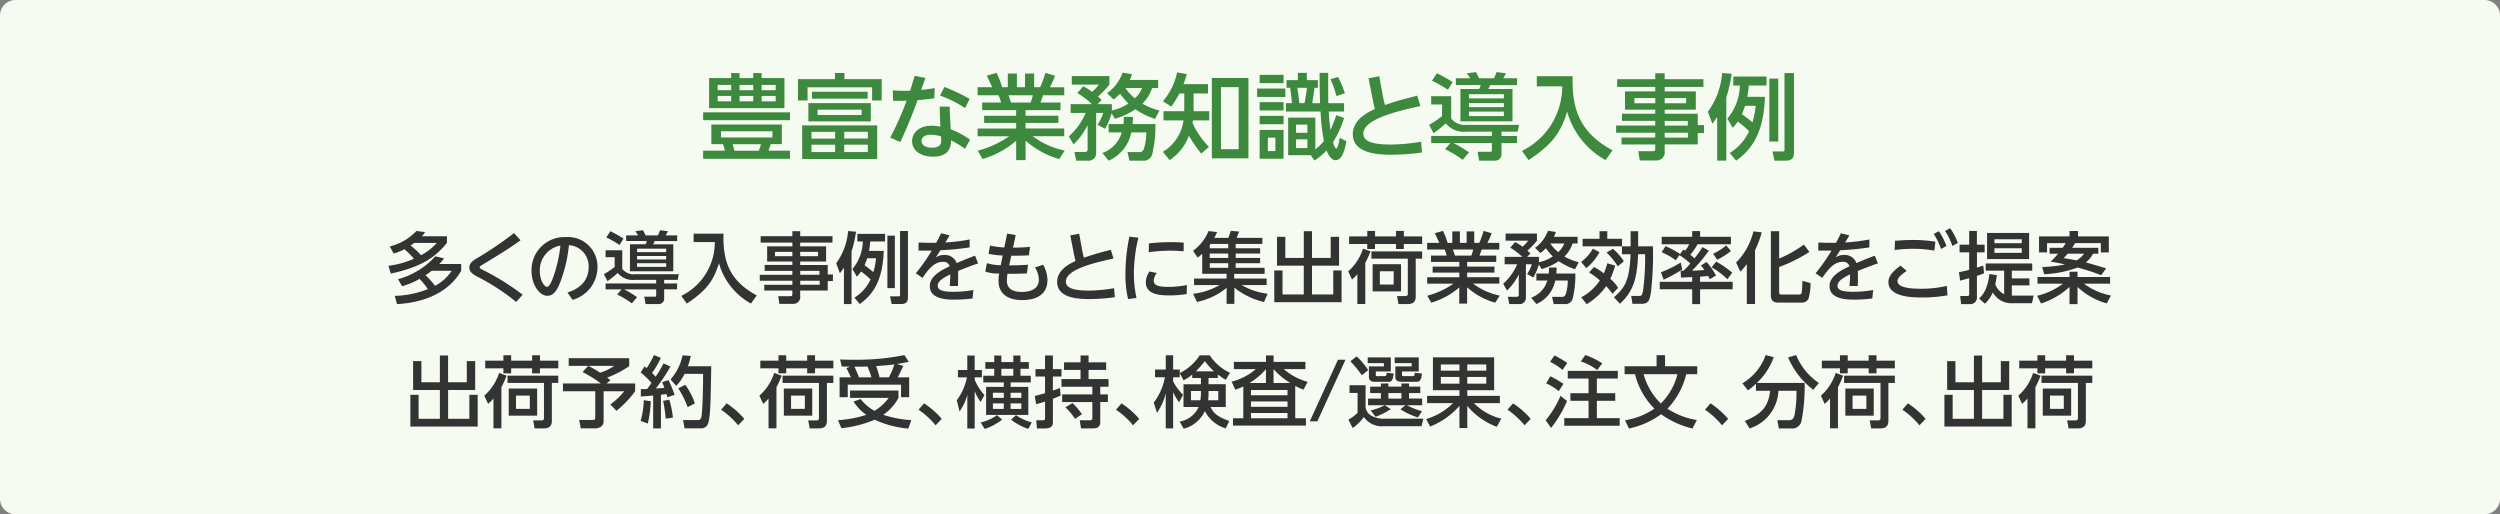 <svg xmlns="http://www.w3.org/2000/svg" xmlns:xlink="http://www.w3.org/1999/xlink" width="350" height="72" viewBox="0 0 350 72"><rect x="0" y="0" width="350" height="72" fill="#808080" stroke="none"/><defs><style>.a{fill:#f6fbf1;}.b{clip-path:url(#a);}.c{fill:#3d893e;}.d{fill:#333;}</style><clipPath id="a"><rect class="a" width="350" height="72"/></clipPath></defs><g transform="translate(0 0)"><g class="b" transform="translate(0 0)"><path class="a" d="M2.174,0H347.826A2.174,2.174,0,0,1,350,2.176V69.824A2.174,2.174,0,0,1,347.826,72H2.174A2.174,2.174,0,0,1,0,69.824V2.176A2.174,2.174,0,0,1,2.174,0" transform="translate(0 0)"/><path class="c" d="M102.728,16H90.566V14.9h12.162Zm-1.148,3.354h-1.551c-.13.379-.142.443-.313.913h3.012v1.136H90.565V20.271h3.064c-.052-.144-.235-.783-.274-.913H91.713V16.605h9.867ZM94.489,10.1V9.4h1.174V10.1h1.915V9.4h1.174V10.1h3.193V14.31H91.4V10.1Zm0,.965H92.6V11.8h1.889Zm0,1.539H92.6v.756h1.889Zm5.775,4.944h-7.2v.875h7.2Zm-1.9,2.727c.2-.561.209-.612.3-.913H94.7c.026.129.208.769.248.913Zm-.783-9.21H95.662V11.8h1.916Zm0,1.539H95.662v.756h1.916Zm3.142-1.539h-1.97V11.8h1.97Zm0,1.539h-1.97v.756h1.97Z" transform="translate(7.875 0.825)"/><path class="c" d="M109.286,9.392v.86H114.5v2.988h-1.342V11.4h-9.035v1.839h-1.342V10.252h5.176v-.86Zm4.588,12.041H103.368v-4.7h10.507Zm-.9-5.257h-8.735V13.618h8.735Zm-4.993,1.461h-3.311v.94h3.311Zm0,1.8h-3.311v1.03h3.311Zm-3.246-7.423h7.8v.978h-7.8Zm6.961,2.518h-6.166v.745H111.7Zm.861,3.1h-3.3v.94h3.3Zm0,1.8h-3.3v1.03h3.3Z" transform="translate(8.937 0.824)"/><path class="c" d="M119.588,10.051c-.091.273-.508,1.434-.585,1.683.989-.1,1.458-.183,1.89-.261l-.067,1.435c-.611.091-1.667.209-2.332.247-.445,1.227-1.33,3.589-2.426,5.872l-1.408-.625a42.487,42.487,0,0,0,2.295-5.155c-.587.014-1.3.027-1.889.014l-.053-1.462a21.651,21.651,0,0,0,2.438.039c.351-1.122.442-1.435.625-2.074Zm5.54,9.928a12.782,12.782,0,0,0-1.954-1.188c0,.6-.04,2.283-2.516,2.283-1.813,0-2.934-.9-2.934-2.166,0-1.148.966-2.166,2.7-2.166a6.256,6.256,0,0,1,1.264.144c-.051-.939-.091-1.853-.1-2.83l1.4.025c.014.862.026,1.1.143,3.171a11.612,11.612,0,0,1,2.711,1.448Zm-4.823-1.971c-.783,0-1.264.354-1.264.875,0,.614.651.939,1.461.939,1.289,0,1.289-.731,1.289-1,0-.1,0-.182-.025-.6a5.891,5.891,0,0,0-1.461-.21m1.943-6.692a25.75,25.75,0,0,1,3.533,1.67l-.64,1.292a15.155,15.155,0,0,0-3.52-1.761Z" transform="translate(9.971 0.857)"/><path class="c" d="M137.35,21.448a12.052,12.052,0,0,1-4.718-2.584V21.6h-1.316V18.878a12.416,12.416,0,0,1-4.707,2.557l-.678-1.162a13.779,13.779,0,0,0,4.407-2.021h-4.42V17.169h5.4v-.783H126.83v-1h4.485V14.6h-4.759V13.529H129.2a6.384,6.384,0,0,0-.351-1.018h-2.934V11.389h2.047c-.091-.2-.509-1.083-.757-1.618l1.355-.392a10.517,10.517,0,0,1,.783,2.009h.8V9.471h1.277v1.918h1.134V9.471h1.278v1.918h.847A14.109,14.109,0,0,0,135.4,9.38l1.355.392a10.972,10.972,0,0,1-.717,1.618h2.008v1.122h-2.96c-.064.171-.313.875-.365,1.018h2.8V14.6h-4.889v.783h4.588v1h-4.588v.783h5.41v1.083h-4.418a11.36,11.36,0,0,0,4.484,2.008Zm-4.015-7.919a5.3,5.3,0,0,0,.313-1.018h-3.415c.065.144.3.86.364,1.018Z" transform="translate(10.949 0.823)"/><path class="c" d="M143.662,15.031a9.21,9.21,0,0,1-.938,2.179l-1.043-.573a5.822,5.822,0,0,0,.8-1.645h-.991v5.637a1.051,1.051,0,0,1-1.2,1.042H138.7l-.249-1.213h1.4c.261,0,.443-.064.443-.351V16.7a9.59,9.59,0,0,1-1.97,2.7l-.651-1.135a9.155,9.155,0,0,0,2.347-3.275h-2.1V13.753h2.973a11.572,11.572,0,0,0-2.034-1.553l.821-.939a6.831,6.831,0,0,1,1.238.783,5.76,5.76,0,0,0,.952-1.018h-3.793v-1.2h5.266v1.2a12.745,12.745,0,0,1-1.6,1.671,5.722,5.722,0,0,1,.5.482l-.548.574h1.995v.888A6.332,6.332,0,0,0,146,13.675a11.646,11.646,0,0,1-1.161-1.384,5.876,5.876,0,0,1-.912.81l-.912-.875a5.973,5.973,0,0,0,2.177-2.871l1.316.209a4.635,4.635,0,0,1-.314.809h3.977V11.5h-.848a5.3,5.3,0,0,1-1.368,2.192,9.429,9.429,0,0,0,2.4.965l-.613,1.174a10.868,10.868,0,0,1-2.764-1.356,9.683,9.683,0,0,1-2.854,1.331Zm1.655,1.514c.039-.431.039-.667.053-1.005h1.276c0,.3-.012.5-.051,1.005h3.193a16.626,16.626,0,0,1-.429,4.148,1.257,1.257,0,0,1-1.435.978h-1.774l-.273-1.2h1.578a.634.634,0,0,0,.7-.418,7.134,7.134,0,0,0,.351-2.334h-2.1a5.432,5.432,0,0,1-3.167,3.952l-.887-1.069a4.336,4.336,0,0,0,2.724-2.883h-1.837V16.545Zm.261-5.05a6.837,6.837,0,0,0,1.33,1.448,3.645,3.645,0,0,0,1.016-1.448Z" transform="translate(11.971 0.821)"/><path class="c" d="M155.157,20.683a17.069,17.069,0,0,1-1.733-2.505,7,7,0,0,1-2.7,3.419l-.951-1.161a6.029,6.029,0,0,0,2.893-4.4h-2.8V14.747h2.908V12.269h-.678a15.528,15.528,0,0,1-1.134,1.838l-1.174-.756a9.07,9.07,0,0,0,1.982-4.031l1.368.235c-.235.756-.312.991-.47,1.409H156.1v1.305h-2.021v2.478h2.19v1.292h-2.282c-.026.222-.039.26-.051.377a11.668,11.668,0,0,0,2.293,3.328Zm6.6.665h-5.123V10.1h5.123Zm-1.368-9.967h-2.477V20.07h2.477Z" transform="translate(13.024 0.818)"/><path class="c" d="M165.868,12.746h-3.951V11.572h3.951Zm-.248-1.931h-3.35V9.654h3.35Zm0,3.824h-3.35V13.478h3.35Zm0,1.93h-3.35V15.394h3.35Zm0,4.828h-3.35V17.364h3.35Zm-1.148-2.948h-1.055v1.879h1.055Zm7.392-9.068c0,3.248,0,3.614.025,4.24h2.2v1.174h-2.15c.091,1.409.168,2.009.247,2.584A21.266,21.266,0,0,0,173,15.3l1.095.391a15.228,15.228,0,0,1-1.55,3.406c.077.235.26.875.455.875.222,0,.4-1.069.483-1.5l.938.471c-.155.8-.482,2.661-1.512,2.661-.729,0-1.161-1.082-1.277-1.356a8.962,8.962,0,0,1-1.682,1.4l-.523-.744h-3.167V15.642h3.807V20.09a7.819,7.819,0,0,0,1.2-1.174,27.576,27.576,0,0,1-.47-4.123h-4.837V13.62h.835c-.078-.953-.17-1.539-.261-2.153h-.5V10.4h1.59V9.38h1.252V10.4h1.551v1.07h-.482c-.066.56-.091.718-.313,2.153h1.095c-.052-2.322-.065-2.57-.065-4.24Zm-2.908,7.24h-1.59v1.149h1.59Zm0,2.061h-1.59v1.226h1.59Zm-.4-5.062c.091-.431.287-1.7.339-2.153H167.55c.052.313.247,1.813.287,2.153Zm4.472-.992a13.57,13.57,0,0,0-.847-2.361l1.068-.313a14.128,14.128,0,0,1,.951,2.283Z" transform="translate(14.08 0.823)"/><path class="c" d="M183.705,13.986c-3,.666-7.991,1.775-7.991,3.863,0,.913.86,1.526,3.833,1.526a26.7,26.7,0,0,0,4.263-.4l.117,1.514a31.817,31.817,0,0,1-4.3.312c-1.982,0-5.384-.209-5.384-2.884,0-2.074,2.163-3.092,3.089-3.508-.117-.457-.221-.927-.312-1.4l-.575-2.909,1.5-.288.522,2.858c.039.209.1.535.274,1.174,1.564-.56,2.8-.873,4.523-1.317Z" transform="translate(15.151 0.861)"/><path class="c" d="M192.856,17.621H189.3a3.3,3.3,0,0,1-2.908-1.162,15.37,15.37,0,0,1-1.708,1.37l-.613-1.161a13.982,13.982,0,0,0,1.812-1.226V13.811h-1.525V12.65h2.8V15.78a2.448,2.448,0,0,0,2.163.888h7.34l-.183.953H194.2v.6h2.176v.991H194.2v1.578a.892.892,0,0,1-.978.887H191.07l-.209-1.238h1.8c.17,0,.2-.119.2-.274v-.953h-5.385a14.78,14.78,0,0,1,2.177,1.318l-.886,1.03a15.121,15.121,0,0,0-2.464-1.487l.743-.862h-2.686v-.991h8.5Zm-7.691-8.18a21.11,21.11,0,0,1,2.2,1.239l-.664,1.069a18.184,18.184,0,0,0-2.229-1.265Zm2.647.7h2.007a6.4,6.4,0,0,0-.468-.7l1.277-.157a7.961,7.961,0,0,1,.443.862h2.073a7.181,7.181,0,0,0,.365-.862l1.316.157a7.926,7.926,0,0,1-.365.7h1.916V11.1H192.6a2.9,2.9,0,0,1-.248.548h3.39v4.527h-7.287V11.646h2.62a2.73,2.73,0,0,0,.209-.548h-3.467Zm1.837,2.817h4.889v-.586h-4.889Zm0,1.226h4.889v-.573h-4.889Zm0,1.253h4.889v-.627h-4.889Z" transform="translate(16.006 0.815)"/><path class="c" d="M198.106,9.811h5.018c-.116,4.488.9,7.842,5.58,10.372l-.965,1.371a11.194,11.194,0,0,1-5.384-6.785c-.874,2.83-1.968,4.514-5.4,6.785l-.925-1.292a10.032,10.032,0,0,0,5.632-9.041h-3.559Z" transform="translate(17.046 0.861)"/><path class="c" d="M220.38,11.346h-5.423v.625h4.354v2.557h-4.354V15.1h4.628v1.591h.873V17.8h-.873v1.591h-4.628v.953a1.139,1.139,0,0,1-1.135,1.292h-2.36l-.2-1.292h1.97c.351,0,.4-.1.4-.4v-.548h-4.718v-.964h4.718v-.679h-5.475V16.747h5.475v-.653h-4.653V15.1h4.653v-.574H209.4V11.971h4.236v-.625h-5.332V10.263h5.332V9.428h1.317v.835h5.423ZM213.64,12.9h-2.921v.731h2.921Zm4.316,0h-3v.731h3Zm.235,3.2h-3.234v.653h3.234Zm.038,1.658h-3.272v.679h3.272Z" transform="translate(18.101 0.827)"/><path class="c" d="M221.277,15.548a11.354,11.354,0,0,1-.678.953l-.625-1.682A10.489,10.489,0,0,0,221.969,9.4l1.342.1a20.8,20.8,0,0,1-.755,3.326v8.832h-1.278Zm6.687-2.816c-.168,5.034-1.824,7.357-4.028,8.935l-.9-1.069a7.151,7.151,0,0,0,2.711-3.053,12.84,12.84,0,0,0-1.59-1.343,7.358,7.358,0,0,1-.7.875l-.755-1.292a7.4,7.4,0,0,0,1.746-4.631h-.912V9.886h4.654v1.266H225.7a11.71,11.71,0,0,1-.209,1.579Zm-2.789,1.252a9.718,9.718,0,0,1-.443,1.174,18.531,18.531,0,0,1,1.487,1.149,11.294,11.294,0,0,0,.442-2.322Zm3.4-3.8h1.251v8.807h-1.251ZM230.7,9.4h1.33V20.481c0,.678-.183,1.186-1.134,1.186h-1.6l-.274-1.291h1.355c.326,0,.326-.052.326-.326Z" transform="translate(19.128 0.825)"/><path class="d" d="M50.214,31.888a7.544,7.544,0,0,0,3.737-2.163l1.216.162a4.222,4.222,0,0,1-.446.577h3.5V31.4c-1.488,1.8-3.2,3.283-7.855,4.294l-.336-1.087a12.534,12.534,0,0,0,3.574-1,11.705,11.705,0,0,0-1.337-1.325,8.025,8.025,0,0,1-1.5.608Zm.705,6.926a13.558,13.558,0,0,0,4.628-.946,9.485,9.485,0,0,0-1.162-1.435,9.9,9.9,0,0,1-2.445,1.023l-.565-.979a10.84,10.84,0,0,0,5.215-3.2l1.227.282a7.328,7.328,0,0,1-.663.794h3.064V35.3c-2.022,3.522-6.073,4.522-8.985,4.663ZM53.636,31.4a5.975,5.975,0,0,1-.511.358,12.449,12.449,0,0,1,1.478,1.36A7.544,7.544,0,0,0,56.8,31.4Zm2.455,3.9a8.738,8.738,0,0,1-.87.619A11.721,11.721,0,0,1,56.558,37.4a6.034,6.034,0,0,0,2.324-2.1Z" transform="translate(4.35 2.609)"/><path class="d" d="M67.619,31.006c-1.488,1.1-3.476,2.293-5.258,3.381-.413.25-.457.271-.457.412s.043.153.424.349a34.7,34.7,0,0,1,5.584,3.479l-.9,1.012a30.741,30.741,0,0,0-5.464-3.556c-.587-.315-1.1-.642-1.1-1.261,0-.653.577-1,1-1.261A51.064,51.064,0,0,0,66.706,30Z" transform="translate(5.256 2.634)"/><path class="d" d="M73.489,38.276c1.945-.608,2.965-1.847,2.965-3.543a2.939,2.939,0,0,0-2.76-3.088,19.724,19.724,0,0,1-1.39,5.632c-.533,1.141-1.065,1.457-1.62,1.457-1.086,0-2.226-1.5-2.226-3.522a4.62,4.62,0,0,1,4.823-4.7,4.135,4.135,0,0,1,4.412,4.251A4.768,4.768,0,0,1,74.206,39.3Zm-3.868-3.022c0,1.3.6,2.218,1.021,2.218.326,0,.6-.7.805-1.206A19.659,19.659,0,0,0,72.511,31.7a3.5,3.5,0,0,0-2.89,3.555" transform="translate(5.953 2.679)"/><path class="d" d="M85.1,36.582H82.136a2.748,2.748,0,0,1-2.423-.968,12.686,12.686,0,0,1-1.423,1.142l-.511-.968a11.554,11.554,0,0,0,1.511-1.021V33.408H78.018v-.968h2.336v2.61a2.044,2.044,0,0,0,1.8.739h6.115l-.152.794h-1.9v.5h1.814v.827H86.22v1.315a.743.743,0,0,1-.814.739H83.613l-.174-1.032h1.5c.141,0,.163-.1.163-.228v-.793H80.615a12.455,12.455,0,0,1,1.815,1.1l-.739.859a12.63,12.63,0,0,0-2.054-1.24l.62-.717H78.018v-.827H85.1Zm-6.41-6.817A17.469,17.469,0,0,1,80.528,30.8l-.553.891a15.063,15.063,0,0,0-1.859-1.055Zm2.2.587H82.57a5.624,5.624,0,0,0-.391-.587l1.065-.131a7.007,7.007,0,0,1,.368.718H85.34a5.72,5.72,0,0,0,.305-.718l1.1.131c-.043.1-.1.219-.3.587h1.6v.794H84.883a2.315,2.315,0,0,1-.205.457H87.5v3.772H81.43V31.6h2.183a2.25,2.25,0,0,0,.175-.457H80.9ZM82.43,32.7H86.5v-.49H82.43Zm0,1.021H86.5v-.479H82.43Zm0,1.043H86.5v-.521H82.43Z" transform="translate(6.763 2.601)"/><path class="d" d="M89.477,30.075H93.66c-.1,3.74.749,6.534,4.649,8.643l-.8,1.142a9.325,9.325,0,0,1-4.487-5.653c-.728,2.359-1.64,3.762-4.5,5.653l-.771-1.077a8.363,8.363,0,0,0,4.693-7.534H89.477Z" transform="translate(7.63 2.64)"/><path class="d" d="M108.039,31.353h-4.521v.522h3.628v2.131h-3.628v.478h3.857v1.327h.728v.924h-.728V38.06h-3.857v.794a.948.948,0,0,1-.945,1.077h-1.966l-.163-1.077h1.64c.293,0,.338-.086.338-.337V38.06H98.489v-.8h3.934v-.566H97.859v-.837h4.564V35.31H98.544v-.827h3.879v-.478H98.891V31.875h3.533v-.522H97.98v-.9h4.443v-.7h1.1v.7h4.521Zm-5.616,1.294H99.989v.609h2.434Zm3.595,0h-2.5v.609h2.5Zm.2,2.663h-2.695v.544h2.695Zm.033,1.38h-2.727v.566h2.727Z" transform="translate(8.509 2.612)"/><path class="d" d="M108.786,34.855c-.185.295-.325.478-.564.794l-.523-1.4a8.724,8.724,0,0,0,1.663-4.511l1.118.087a17.2,17.2,0,0,1-.629,2.772v7.361h-1.065Zm5.573-2.347c-.141,4.2-1.521,6.132-3.357,7.447l-.75-.892a5.959,5.959,0,0,0,2.26-2.544,10.833,10.833,0,0,0-1.325-1.119,6.312,6.312,0,0,1-.587.729l-.63-1.077a6.167,6.167,0,0,0,1.457-3.859h-.761V30.136h3.878v1.055h-2.075a9.6,9.6,0,0,1-.174,1.316Zm-2.324,1.043a8.362,8.362,0,0,1-.37.978c.3.208.651.468,1.238.957a9.362,9.362,0,0,0,.37-1.935Zm2.835-3.163h1.043v7.338H114.87Zm1.771-.653h1.109v9.23c0,.566-.152.99-.946.99h-1.336l-.228-1.077h1.129c.272,0,.272-.044.272-.272Z" transform="translate(9.365 2.61)"/><path class="d" d="M122.685,30.319c-.162.283-.425.717-.6.989a24.165,24.165,0,0,0,3.412-.423L125.487,32a38.055,38.055,0,0,1-4.084.4c-.218.337-.435.685-.652,1.021a1.863,1.863,0,0,1,1.195-.359,1.718,1.718,0,0,1,1.727,1.131c1.066-.457,1.9-.782,2.575-1.033l.434,1.077c-.987.337-1.858.674-2.813,1.065.032.729,0,1.8-.011,2.1h-1.151c.045-.555.064-.968.075-1.621-.966.457-1.76.945-1.76,1.587,0,.609.663.848,2.207.848a16.16,16.16,0,0,0,2.79-.25l-.117,1.185a20.538,20.538,0,0,1-2.478.163c-.967,0-3.51,0-3.51-1.9,0-1.38,1.575-2.207,2.782-2.772a.873.873,0,0,0-.923-.62c-1.26,0-2.064,1.055-2.879,2.251l-.935-.653a25.244,25.244,0,0,0,2.227-3.174c-.705.011-1.021.011-1.857-.011l.022-1.12c.434.022,1.052.044,1.716.044h.75c.358-.673.445-.847.684-1.337Z" transform="translate(10.257 2.636)"/><path class="d" d="M129.962,30.065l1.2.206-.37,1.762c1.064-.023,1.368-.023,2.389-.109L133,33.109c-1.174.054-1.609.054-2.455.054l-.293,1.348c.446,0,1.412,0,2.639-.087l-.162,1.218c-.826.032-1.913.065-2.716.044a7.507,7.507,0,0,0-.087.968c0,1.4,1.272,1.576,2.108,1.576s2.368-.208,2.368-1.73a3.343,3.343,0,0,0-.543-1.7L135,34.424a4.312,4.312,0,0,1,.608,2.131c0,1.827-1.26,2.816-3.542,2.816-2.193,0-3.312-1.033-3.312-2.686a7.251,7.251,0,0,1,.087-1.032,5.33,5.33,0,0,1-1.935-.272l.218-1.185a6.782,6.782,0,0,0,1.945.293l.272-1.359a10.113,10.113,0,0,1-1.978-.239l.207-1.152a10.184,10.184,0,0,0,2,.26Z" transform="translate(11.036 2.639)"/><path class="d" d="M144.046,33.554c-2.5.555-6.66,1.478-6.66,3.218,0,.761.717,1.273,3.195,1.273a22.107,22.107,0,0,0,3.552-.338l.1,1.262a26.377,26.377,0,0,1-3.585.261c-1.651,0-4.487-.174-4.487-2.4,0-1.729,1.8-2.576,2.574-2.925-.1-.38-.185-.771-.26-1.163l-.478-2.425,1.249-.238.435,2.38c.033.174.087.446.228.979a39.173,39.173,0,0,1,3.77-1.1Z" transform="translate(11.84 2.64)"/><path class="d" d="M146.772,30.607a21.1,21.1,0,0,0-.629,5.011,14.961,14.961,0,0,0,.368,3.424l-1.184.152a14.561,14.561,0,0,1-.37-3.566,25.543,25.543,0,0,1,.554-5.175ZM153.53,38.5a16.341,16.341,0,0,1-2.422.185c-1.543,0-3.3-.195-3.3-1.848a2.709,2.709,0,0,1,.51-1.5l1.034.207a1.919,1.919,0,0,0-.436,1.077c0,.652.652.869,2.075.869a12.6,12.6,0,0,0,2.564-.261Zm-5.29-7.1a28.78,28.78,0,0,1,3.063-.174c.924,0,1.466.044,1.814.076L153.1,32.51c-.261-.023-.9-.088-1.87-.088a20.6,20.6,0,0,0-3.01.219Z" transform="translate(12.605 2.674)"/><path class="d" d="M163.6,39.674a10.311,10.311,0,0,1-4.151-2.011v2.272h-1.086V37.694a9.581,9.581,0,0,1-4.15,1.969l-.542-1.142a9.476,9.476,0,0,0,3.7-1.217h-3.563V36.39h4.551v-.662h-3.411V32.911a5.751,5.751,0,0,1-.63.544l-.663-.945a6.425,6.425,0,0,0,2.173-2.773l1.205.152c-.14.315-.238.51-.39.8h1.966c.207-.577.228-.63.337-.979l1.173.1c-.1.261-.228.587-.348.881h3.6v.848h-3.738v.609h3.423v.739h-3.423V33.5h3.423v.74h-3.423v.641h4.053v.848h-4.259v.662h4.54V37.3h-3.5a9.544,9.544,0,0,0,3.639,1.217Zm-7.474-8.132c-.023.022-.1.129-.121.152v.457h2.586v-.609Zm2.465,1.348h-2.586V33.5h2.586Zm0,1.349h-2.586v.642h2.586Z" transform="translate(13.362 2.608)"/><path class="d" d="M165.672,30.538V33.5h2.586V29.754h1.151V33.5h2.618V30.538H173.2v4.044h-3.791v4.034h2.977V35.256h1.162V39.7h-9.42V35.256h1.152v3.359h2.977V34.582H164.51V30.538Z" transform="translate(14.272 2.612)"/><path class="d" d="M176.767,32.584a14.1,14.1,0,0,1-.727,1.62v5.751h-1.109V35.78a6.959,6.959,0,0,1-.749.751l-.534-1.153a7.09,7.09,0,0,0,2.075-3.184Zm-2.988-2.1h2.542v-.76h1.086v.76h2.935v-.76h1.1v.76H184v1.066h-2.565v.7h-1.1v-.7h-2.935v.7h-1.086v-.7h-2.542ZM184,32.584V33.6h-.9v5.327c0,.642-.315,1.032-1.109,1.032h-1.3l-.207-1.119h1.163c.315,0,.347-.163.347-.37V33.6H176.9V32.584Zm-2.955,5.6h-3.976V34.377h3.976Zm-2.966-.956h1.934V35.367h-1.934Z" transform="translate(15.1 2.609)"/><path class="d" d="M193.347,39.771a10.033,10.033,0,0,1-3.933-2.152V39.9h-1.1V37.63a10.354,10.354,0,0,1-3.921,2.131l-.566-.968a11.494,11.494,0,0,0,3.673-1.685H183.82v-.9h4.5v-.653h-3.736v-.837h3.736v-.653h-3.964v-.891h2.2a5.289,5.289,0,0,0-.292-.847H183.82v-.937h1.705c-.076-.162-.424-.9-.63-1.348l1.13-.326a8.883,8.883,0,0,1,.651,1.674h.663v-1.6H188.4v1.6h.946v-1.6h1.064v1.6h.707a11.776,11.776,0,0,0,.6-1.674l1.129.326a8.948,8.948,0,0,1-.6,1.348h1.673v.937h-2.465c-.054.141-.261.728-.3.847h2.336v.891h-4.074v.653h3.824v.837h-3.824V36.2h4.508v.9h-3.682a9.456,9.456,0,0,0,3.736,1.674ZM190,33.172a4.6,4.6,0,0,0,.26-.847h-2.846c.054.119.25.717.3.847Z" transform="translate(15.984 2.608)"/><path class="d" d="M198.607,34.425a7.658,7.658,0,0,1-.782,1.816l-.87-.479a4.8,4.8,0,0,0,.663-1.37h-.826v4.7a.878.878,0,0,1-1,.87h-1.324l-.208-1.012h1.163c.217,0,.368-.054.368-.293V35.816a8.024,8.024,0,0,1-1.639,2.251l-.543-.946a7.614,7.614,0,0,0,1.954-2.728h-1.748V33.359h2.476a9.648,9.648,0,0,0-1.693-1.293l.684-.783a5.755,5.755,0,0,1,1.033.653,4.877,4.877,0,0,0,.792-.847h-3.161v-1h4.388v1A10.728,10.728,0,0,1,197,32.479a4.9,4.9,0,0,1,.413.4l-.457.478h1.662v.74a5.251,5.251,0,0,0,1.934-.8,9.691,9.691,0,0,1-.966-1.152,4.839,4.839,0,0,1-.761.673l-.761-.728a4.973,4.973,0,0,0,1.815-2.392l1.1.174a3.93,3.93,0,0,1-.26.674h3.313v.934h-.707a4.44,4.44,0,0,1-1.141,1.827,7.976,7.976,0,0,0,2,.8l-.51.978a9.034,9.034,0,0,1-2.3-1.13,8.083,8.083,0,0,1-2.379,1.11Zm1.38,1.261c.033-.359.033-.555.043-.837h1.064c0,.249-.01.413-.043.837h2.662a13.838,13.838,0,0,1-.359,3.458,1.046,1.046,0,0,1-1.195.815h-1.478l-.228-1h1.314a.532.532,0,0,0,.588-.348,6.013,6.013,0,0,0,.292-1.946H200.9a4.532,4.532,0,0,1-2.64,3.294l-.739-.891a3.623,3.623,0,0,0,2.271-2.4H198.26v-.979Zm.217-4.208a5.689,5.689,0,0,0,1.108,1.206,3.038,3.038,0,0,0,.848-1.206Z" transform="translate(16.836 2.607)"/><path class="d" d="M206.224,32.691a7.163,7.163,0,0,1-1.858,2.228l-.717-.869A5.735,5.735,0,0,0,205.29,32.2Zm-2.564,6.316a7.077,7.077,0,0,0,2.618-2.369,13.589,13.589,0,0,0-1.511-1.11l.675-.761a9.15,9.15,0,0,1,1.379.892,7.477,7.477,0,0,0,.488-1.414l1.1.326a11.442,11.442,0,0,1-.674,1.848,5.818,5.818,0,0,1,1.1,1.262l-.8.837a10.383,10.383,0,0,0-.879-1.065,9.148,9.148,0,0,1-2.727,2.523Zm4.585,0c1.455-1.316,2.173-2.174,2.325-6.023h-1.205V31.875h-5.508V30.82h2.367V29.754h1.086V30.82h2.065v1.055h1.205V29.754h1.054v2.121H213.7a44.97,44.97,0,0,1-.272,6.37c-.162,1.153-.336,1.674-1.292,1.674h-1.3l-.175-1.1h1.13c.326,0,.424-.131.554-.913a36.7,36.7,0,0,0,.26-4.926h-.977c-.141,3.588-.739,5.241-2.542,6.936Zm-.152-6.785a6.8,6.8,0,0,1,1.532,1.75l-.847.7a9.781,9.781,0,0,0-1.565-1.924Z" transform="translate(17.709 2.612)"/><path class="d" d="M218.32,36.182c-.217.01-1.314.064-1.564.075l-.065-.967h.4a8.6,8.6,0,0,0,.955-1.011,9.714,9.714,0,0,0-1.521-1.164l-.5.707a10.255,10.255,0,0,0-1.977-1.12l.533-.848a11.092,11.092,0,0,1,2.042,1.1l.457-.63.239.162a3.85,3.85,0,0,0,.575-.9h-3.846V30.539h4.27v-.8h1.108v.8h4.313v1.044h-4.672a7.633,7.633,0,0,1-1.01,1.467c.315.25.478.423.576.51a13.639,13.639,0,0,0,1.118-1.576l.9.5a21.465,21.465,0,0,1-2.358,2.795c.174,0,1.011-.022,1.727-.088-.162-.238-.249-.347-.477-.64l.792-.48a10.034,10.034,0,0,1,1.314,1.892l-.858.511c-.087-.162-.185-.336-.239-.446-.174.023-.478.055-1.13.1v.717h4.563v1.044h-4.563v2.076H218.32V37.889h-4.541V36.845h4.541Zm-1.4-1.066a20.364,20.364,0,0,1-2.6,1.435l-.37-1.043a16.31,16.31,0,0,0,2.76-1.37Zm4.747-1.1a12.5,12.5,0,0,1,2.26,1.556l-.685.913a10.014,10.014,0,0,0-2.215-1.663Zm2.075-1.478a10.828,10.828,0,0,1-1.923,1.218l-.576-.848a7.5,7.5,0,0,0,1.837-1.163Z" transform="translate(18.589 2.61)"/><path class="d" d="M225.109,34.365a8.732,8.732,0,0,1-.9,1.054l-.6-1.272a9.259,9.259,0,0,0,2.424-4.37l1.162.14a13.018,13.018,0,0,1-.935,2.5v7.534h-1.151Zm4.529-4.61v3.828a16.1,16.1,0,0,0,3.455-1.957l.782,1.021a20.521,20.521,0,0,1-4.237,2.119v3.458c0,.294,0,.4.425.4h2.324c.293,0,.358-.1.4-.216a14.275,14.275,0,0,0,.1-1.7l1.141.306a7.3,7.3,0,0,1-.292,2.218,1.04,1.04,0,0,1-1.054.521h-3.108c-.315,0-1.1,0-1.1-1v-9Z" transform="translate(19.444 2.612)"/><path class="d" d="M238.575,30.319c-.163.283-.424.717-.6.989a24.15,24.15,0,0,0,3.411-.423L241.377,32a38.072,38.072,0,0,1-4.085.4c-.217.337-.434.685-.651,1.021a1.861,1.861,0,0,1,1.195-.359,1.718,1.718,0,0,1,1.727,1.131c1.065-.457,1.9-.782,2.575-1.033l.435,1.077c-.988.337-1.858.674-2.814,1.065.033.729,0,1.8-.011,2.1H238.6c.043-.555.065-.968.076-1.621-.967.457-1.76.945-1.76,1.587,0,.609.662.848,2.2.848a16.2,16.2,0,0,0,2.792-.25l-.12,1.185a20.5,20.5,0,0,1-2.476.163c-.967,0-3.51,0-3.51-1.9,0-1.38,1.575-2.207,2.782-2.772a.874.874,0,0,0-.924-.62c-1.26,0-2.063,1.055-2.878,2.251l-.935-.653a25.484,25.484,0,0,0,2.227-3.174c-.705.011-1.021.011-1.858-.011l.022-1.12c.435.022,1.053.044,1.716.044h.749c.359-.673.446-.847.685-1.337Z" transform="translate(20.335 2.636)"/><path class="d" d="M245.792,35.355c-.292.185-1.292.837-1.292,1.414,0,1,2.129,1.076,3.28,1.076a16.3,16.3,0,0,0,3.628-.392l.087,1.316a20.078,20.078,0,0,1-3.605.3c-1.326,0-4.661-.065-4.661-2.153,0-.521.185-1.228,1.705-2.305Zm3.868-2.848a16.894,16.894,0,0,0-2.934-.251,21.175,21.175,0,0,0-2.628.164l.054-1.284c.521-.044,1.411-.119,2.509-.119a20.247,20.247,0,0,1,3.14.238Zm.629-2.718a9.345,9.345,0,0,1,1.065,2.066l-.761.424a9.171,9.171,0,0,0-1.021-2.1Zm1.587-.424a9.441,9.441,0,0,1,1.075,2.066l-.772.424a8.863,8.863,0,0,0-1.021-2.1Z" transform="translate(21.15 2.578)"/><path class="d" d="M255.83,35.649a8.026,8.026,0,0,1-1,.359v3.066a.9.9,0,0,1-.989.891h-1.227l-.13-1.13h1.032a.212.212,0,0,0,.228-.239V36.334c-.271.077-1.065.306-1.26.349l-.175-1.186c.61-.121.9-.185,1.435-.326V32.714H252.4V31.649h1.347V29.725h1.076v1.924h1.086v1.065h-1.075v2.142c.292-.1.445-.141.879-.294Zm-.7,3.533c.5-.456,1.185-1.249,1.446-3.435l1.042.164a12.206,12.206,0,0,1-.228,1.283,2.6,2.6,0,0,0,1.25,1.38V35.28h-2.586v-1h6.518v1h-2.858v1.088h2.465v.978h-2.465v1.425h3.052l-.227,1.065h-2.618a3,3,0,0,1-2.867-1.5,4.9,4.9,0,0,1-1.1,1.576Zm7.008-5.523h-5.888V30h5.888Zm-1.033-2.772h-3.824v.555h3.824Zm0,1.262h-3.824v.642h3.824Z" transform="translate(21.94 2.609)"/><path class="d" d="M262.379,38.8a9.748,9.748,0,0,0,3.628-1.7h-3.574v-.934h4.487v-.729h1.12v.729H272.6v.934H268.93a9.326,9.326,0,0,0,3.791,1.664l-.6,1.1a9.807,9.807,0,0,1-4.084-2.3v2.4h-1.12v-2.4a10.887,10.887,0,0,1-3.987,2.315Zm3.575-6.719c.261-.358.359-.532.435-.652H263.77v1.293h-1.12v-2.24h4.27v-.749h1.185v.749h4.313v2.24H271.3V31.431h-3.608a7.429,7.429,0,0,1-.413.652h3.672v.827h-.738a3.706,3.706,0,0,1-1.022,1.217c.707.185,1.977.567,2.858.839l-.707.956a26.938,26.938,0,0,0-3.3-1.077,15.4,15.4,0,0,1-4.672.936l-.283-1.012a17.629,17.629,0,0,0,3.2-.358c-.792-.185-1.445-.3-2.009-.4a8.986,8.986,0,0,0,1.032-1.1h-1.184v-.827Zm.705.827a6.63,6.63,0,0,1-.575.62c.705.109,1.238.2,1.824.314a3.244,3.244,0,0,0,1.043-.934Z" transform="translate(22.816 2.61)"/><path class="d" d="M54.4,46.538V49.5h2.586V45.754h1.151V49.5h2.618V46.538H61.93v4.044H58.139v4.034h2.977V51.256h1.162V55.7h-9.42V51.256H54.01v3.359h2.977V50.582H53.24V46.538Z" transform="translate(4.596 4.017)"/><path class="d" d="M65.5,48.584a14.346,14.346,0,0,1-.728,1.62v5.751H63.661V51.78a6.96,6.96,0,0,1-.749.751l-.533-1.153a7.09,7.09,0,0,0,2.075-3.184Zm-2.988-2.1h2.542v-.76h1.086v.76h2.934v-.76h1.1v.76h2.564v1.066H70.168v.7h-1.1v-.7H66.138v.7H65.052v-.7H62.509Zm10.223,2.1V49.6h-.9v5.327c0,.642-.315,1.032-1.108,1.032h-1.3l-.205-1.119h1.162c.315,0,.348-.163.348-.37V49.6h-5.1V48.584Zm-2.955,5.6H65.8V50.377h3.976Zm-2.965-.956h1.934V51.367H66.812Z" transform="translate(5.424 4.014)"/><path class="d" d="M76.05,47.17H73.313V46.1h8.473v1.108a14.452,14.452,0,0,1-3.085,1.61c.13.1.292.227.457.369l-.543.447h4v1.087A14.246,14.246,0,0,1,80,53.465l-.859-.891a9.553,9.553,0,0,0,1.945-1.848H78.2v4.185c0,.946-.988,1.012-1.152,1.012H75l-.218-1.174h1.9c.262,0,.349-.1.349-.393v-3.63H72.508V49.639h5.3a16.216,16.216,0,0,0-2.564-1.6Zm.011,0a17.772,17.772,0,0,1,1.652.957,6.971,6.971,0,0,0,1.976-.957Z" transform="translate(6.305 4.048)"/><path class="d" d="M82.542,50.468c.326-.012.576-.012.891-.023.13-.185.3-.413.6-.847a9.844,9.844,0,0,0-1.521-1.469l.554-.837c.1.065.195.152.3.228a12.839,12.839,0,0,0,1.011-1.826l.965.4a12.144,12.144,0,0,1-1.227,2.1c.077.075.272.282.5.532a14.989,14.989,0,0,0,1.1-1.859l.967.424a21.6,21.6,0,0,1-2.053,3.087c.4-.022.815-.053,1.207-.087a5.588,5.588,0,0,0-.316-.793l.891-.3a16.785,16.785,0,0,1,.859,2.066l-1.011.337c-.043-.175-.064-.239-.13-.446-.239.033-.511.065-.771.1v4.707H84.269v-4.6c-.239.021-1.455.12-1.727.141Zm1.391,1.695a16.4,16.4,0,0,1-.413,3.121l-1.011-.37a11.181,11.181,0,0,0,.446-2.9Zm2.6-.216a13.756,13.756,0,0,1,.5,2.5l-1.011.162a21.048,21.048,0,0,0-.359-2.5Zm3.01-6.121a11.451,11.451,0,0,1-.413,1.435H92.4c-.087,5.11-.121,6.915-.4,7.871a1,1,0,0,1-.946.826H88.669l-.217-1.163h1.966c.424,0,.533-.1.609-.511.185-1.021.239-4.924.228-5.957H88.669A6.619,6.619,0,0,1,87.5,50.011l-.8-.9a7.292,7.292,0,0,0,1.683-3.381Zm-.783,4.034a9.365,9.365,0,0,1,1.347,2.6l-1.01.532a12.7,12.7,0,0,0-1.314-2.631Z" transform="translate(7.175 4.012)"/><path class="d" d="M93.651,51.912a11.459,11.459,0,0,1,2.476,2.173l-.858.9a11.469,11.469,0,0,0-2.39-2.185Z" transform="translate(8.076 4.557)"/><path class="d" d="M100.927,48.584a14.15,14.15,0,0,1-.728,1.62v5.751H99.091V51.78a6.767,6.767,0,0,1-.749.751l-.533-1.153a7.108,7.108,0,0,0,2.076-3.184Zm-2.987-2.1h2.54v-.76h1.087v.76H104.5v-.76h1.1v.76h2.564v1.066H105.6v.7h-1.1v-.7h-2.934v.7h-1.087v-.7h-2.54Zm10.222,2.1V49.6h-.9v5.327c0,.642-.315,1.032-1.109,1.032h-1.3l-.207-1.119H105.8c.315,0,.348-.163.348-.37V49.6h-5.095V48.584Zm-2.955,5.6h-3.975V50.377h3.975Zm-2.965-.956h1.934V51.367h-1.934Z" transform="translate(8.505 4.014)"/><path class="d" d="M111.112,51.859a6.286,6.286,0,0,0,1.934,1.651,7.114,7.114,0,0,0,1.988-1.816h-5.41V50.662H116.4v1.032a6.79,6.79,0,0,1-2.129,2.37,15.6,15.6,0,0,0,3.933.74l-.434,1.186a14.1,14.1,0,0,1-4.7-1.24,16.323,16.323,0,0,1-4.66,1.186l-.478-1.12a16.682,16.682,0,0,0,3.965-.751,6.6,6.6,0,0,1-1.793-1.87Zm-1.379-3.045c-.141-.326-.446-.957-.62-1.293l.522-.2c-.467-.011-.88-.011-1.184-.022l-.217-.99c.587.023,1.129.044,1.977.044a34.332,34.332,0,0,0,7.028-.652l.6.945c-.489.1-.967.2-1.663.294l.892.272c-.382.848-.447,1-.772,1.6H117.9V51.6h-1.141V49.846H109.3V51.6h-1.141V48.814Zm2.879,0a10.443,10.443,0,0,0-.554-1.511c-.38.011-1.043.022-1.815.022.228.49.436.989.63,1.489Zm2.443,0A9.921,9.921,0,0,0,115.827,47c-.662.087-.847.109-2.553.239a12.1,12.1,0,0,1,.478,1.576Z" transform="translate(9.385 4.012)"/><path class="d" d="M119.08,51.912a11.441,11.441,0,0,1,2.477,2.173l-.859.9a11.47,11.47,0,0,0-2.39-2.185Z" transform="translate(10.288 4.557)"/><path class="d" d="M123.229,52.016a7.788,7.788,0,0,0,1.424-3.207h-1.26V47.787h1.314V45.754h1.032v2.033h1.011V48.81h-1.011v.326a7.455,7.455,0,0,0,1.37,2.164l-.543.956a6.3,6.3,0,0,1-.826-1.522v5.241h-1.032V51.267a7.179,7.179,0,0,1-1.087,2.326Zm6.355,2.708a8.1,8.1,0,0,1-2.445,1.315l-.565-.914a6.318,6.318,0,0,0,2.293-1.021Zm.228-4.577v-.631h-2.868v-.934h1.532v-.968h-1.249v-.945h1.249v-.914h1v.914h1.673v-.914h1v.914h1.174v.945h-1.174v.968h1.446v.934h-2.824v.631h2.476v3.926h-5.909V50.147Zm-1.522,1.533h1.521v-.717h-1.521Zm0,1.554h1.521v-.771h-1.521Zm1.185-4.652h1.673v-.968h-1.673Zm2.792,2.381h-1.5v.717h1.5Zm0,1.5h-1.5v.771h1.5Zm-.739,1.641a6.767,6.767,0,0,0,2.205,1.012l-.489.914a8.064,8.064,0,0,1-2.412-1.294Z" transform="translate(10.716 4.017)"/><path class="d" d="M133.28,51.42c.477-.12.955-.239,1.434-.392V48.7h-1.337V47.658h1.337V45.745h1.1v1.913h1.205V48.7h-1.205v1.967c.521-.185.716-.26.988-.369l.1,1.065c-.261.12-.435.2-1.086.446v3.2c0,.51-.11.956-1.12.956h-1.108l-.11-1.141h.924c.152,0,.315-.034.315-.283V52.2c-.609.207-.957.294-1.249.369Zm6.409-5.675h1.12v.968h2.466v1.065h-2.466V49.05h2.8v1.076h-1.162V51.2h1.065v1.065h-1.065v2.815c0,.577-.326.881-1,.881h-1.693l-.185-1.141h1.4c.359,0,.37-.153.37-.338V52.269h-4.226V51.2h4.226V50.126h-4.324V49.05h2.672V47.778h-2.313V46.713h2.313Zm-1.129,6.665a10.175,10.175,0,0,1,1.326,1.564l-.967.653a8.721,8.721,0,0,0-1.358-1.619Z" transform="translate(11.59 4.016)"/><path class="d" d="M144.511,51.912a11.46,11.46,0,0,1,2.476,2.173l-.858.9a11.47,11.47,0,0,0-2.39-2.185Z" transform="translate(12.499 4.557)"/><path class="d" d="M153.988,48.421a5.033,5.033,0,0,1-1.217.8l-.532-1V48.8h-.923v.566a7.092,7.092,0,0,0,1.39,1.892l-.554,1.055a8.036,8.036,0,0,1-.836-1.425v5.077h-1.034v-4.9a8.213,8.213,0,0,1-1.227,2.717l-.455-1.435a8.285,8.285,0,0,0,1.564-3.544h-1.38V47.725h1.5v-2h1.034v2h.923v.488a6.991,6.991,0,0,0,2.792-2.478h1.411a6.834,6.834,0,0,0,2.836,2.446l-.6.978a8.209,8.209,0,0,1-1.109-.751v.5h-1.3v.869h2.412v3.186h-2.129c.326.684.783,1.337,2.628,1.957l-.5,1.043a4.813,4.813,0,0,1-2.923-2.425,4.518,4.518,0,0,1-2.965,2.468l-.566-1a3.549,3.549,0,0,0,2.663-2.044h-2.12V49.779h2.435V48.91h-1.217Zm1.14,3.6a6.53,6.53,0,0,0,.077-1.293h-1.391v1.293Zm1.923-4.044a9.959,9.959,0,0,1-1.3-1.424,14.343,14.343,0,0,1-1.26,1.424Zm.587,4.044V50.726H156.27a8.511,8.511,0,0,1-.055,1.293Z" transform="translate(12.922 4.014)"/><path class="d" d="M167.538,54.541h1.5v1.023H158.825V54.541h1.445V50.094a9.179,9.179,0,0,1-1.129.445l-.511-1.13a8.143,8.143,0,0,0,3.39-1.75h-3.075V46.647h4.5v-.9h1.065v.9h4.453v1.012h-3.032a8.813,8.813,0,0,0,3.346,1.794l-.586,1.087a10.36,10.36,0,0,1-1.151-.532Zm-4.1-4.936V47.658a9.189,9.189,0,0,1-2.3,1.946Zm3.02.978h-5.117v.74h5.117Zm0,1.61h-5.117v.74h5.117Zm0,1.609h-5.117v.74h5.117Zm.38-4.2a9.95,9.95,0,0,1-2.335-1.946V49.6Z" transform="translate(13.794 4.016)"/><path class="d" d="M173.7,46.3l-3.943,8.622H168.7l3.945-8.622Z" transform="translate(14.669 4.065)"/><path class="d" d="M173.832,49.9h2.249V53a1.615,1.615,0,0,0,.891,1.218,3.748,3.748,0,0,0,2,.369h5.2l-.26,1.055h-5.259a3.074,3.074,0,0,1-2.813-1.283,6.8,6.8,0,0,1-1.565,1.533l-.608-1.164a5.324,5.324,0,0,0,1.292-.967V50.985h-1.13Zm1-4.034a10.876,10.876,0,0,1,1.618,1.923l-.9.719a15.9,15.9,0,0,0-1.6-1.957Zm1.542.141h3.238v1.967h-2.1v.457c0,.185.032.2.228.2h.923c.3,0,.314-.044.391-.468l.966.1c-.14.99-.3,1.163-.705,1.163h-1.977c-.793,0-.793-.532-.793-.717V47.267h2.1V46.81h-2.271Zm.424,7.436a9.594,9.594,0,0,0,1.954-.729h-2.324v-.936h1.792v-.771h-1.5v-.9h1.5v-.445h1.054V50.1H181.1v-.445h1.064V50.1h1.575v.9h-1.575v.771H184v.936H181.86a10.213,10.213,0,0,0,2.118.838l-.575.869a9.432,9.432,0,0,1-2.445-1.152l.716-.555h-2.911l.848.544a10.845,10.845,0,0,1-2.129,1.076Zm2.477-1.664H181.1v-.771h-1.825Zm3.259-4.968h-2.378v-.8h3.366v1.967h-2.346v.446c0,.2.1.207.272.207h1.205c.261,0,.261-.044.314-.468l1.011.11c-.087.74-.228,1.151-.7,1.151h-2.107c-.217,0-.924,0-.924-.64V47.267h2.282Z" transform="translate(15.102 4.026)"/><path class="d" d="M183.689,54.628a8.809,8.809,0,0,0,3.759-2.229h-3.628V51.388h4.53v-.794h-3.715V45.985h8.572v4.609h-3.76v.794h4.563V52.4h-3.639a8.051,8.051,0,0,0,3.835,2.174l-.63,1.141a10,10,0,0,1-4.128-2.913v3.087h-1.1v-3.1a10.746,10.746,0,0,1-4.1,2.892Zm2.054-6.773h2.607v-.87h-2.607Zm0,1.825h2.607v-.945h-2.607Zm3.7-1.825h2.662v-.87h-2.662Zm0,1.825h2.662v-.945h-2.662Z" transform="translate(15.973 4.037)"/><path class="d" d="M194.941,51.912a11.441,11.441,0,0,1,2.477,2.173l-.859.9a11.469,11.469,0,0,0-2.39-2.185Z" transform="translate(16.884 4.557)"/><path class="d" d="M202.077,52.12A16.555,16.555,0,0,1,199.84,55.9l-.76-1.076a13.6,13.6,0,0,0,2.075-3.415Zm-2.335-3.456a15.445,15.445,0,0,1,1.825,1.065l-.652,1.021a8.016,8.016,0,0,0-1.76-1.1Zm.564-2.914a12.352,12.352,0,0,1,1.8,1.055l-.663.978a8.443,8.443,0,0,0-1.738-1.142Zm8.876,2.164v1.066h-2.934v2.054h2.575V52.1h-2.575v2.424h3.195v1.066h-7.757V54.522h3.4V52.1h-2.541V51.033h2.541V48.979h-2.911V47.913Zm-4.551-2.218a10.471,10.471,0,0,1,2.378,1.163l-.717.936A7.547,7.547,0,0,0,204,46.586Z" transform="translate(17.311 4.012)"/><path class="d" d="M218.755,55.978a12.506,12.506,0,0,1-4.4-2,11.535,11.535,0,0,1-4.5,2l-.543-1.152a10.079,10.079,0,0,0,4.108-1.631,10.224,10.224,0,0,1-2.707-4.817H209.25V47.26h4.475V45.715h1.185V47.26h4.508v1.119h-1.542a10.6,10.6,0,0,1-2.629,4.827,10.671,10.671,0,0,0,4.117,1.587Zm-6.845-7.6a9.088,9.088,0,0,0,2.412,4.1,8.775,8.775,0,0,0,2.324-4.1Z" transform="translate(18.196 4.013)"/><path class="d" d="M220.371,51.912a11.46,11.46,0,0,1,2.476,2.173l-.858.9A11.47,11.47,0,0,0,219.6,52.8Z" transform="translate(19.096 4.557)"/><path class="d" d="M226.321,49.729a14.04,14.04,0,0,1-1.118.913l-.783-.989a7.529,7.529,0,0,0,3.259-3.957l1.13.294a9.152,9.152,0,0,1-2.368,3.609h6.692a25.208,25.208,0,0,1-.446,5.361,1.335,1.335,0,0,1-1.5,1.011h-1.663l-.216-1.153h1.661c.621,0,.718-.543.805-1.021a17.2,17.2,0,0,0,.217-3.1h-2.522a5.82,5.82,0,0,1-4.04,5.273l-.663-1.043c2.358-.99,3.27-1.98,3.541-4.229h-1.988Zm8.017.827a11.145,11.145,0,0,1-3.52-4.534l1.13-.326a8.671,8.671,0,0,0,3.182,3.914Z" transform="translate(19.515 4.012)"/><path class="d" d="M237.647,48.584a13.958,13.958,0,0,1-.728,1.62v5.751h-1.108V51.78a6.668,6.668,0,0,1-.75.751l-.532-1.153a7.107,7.107,0,0,0,2.075-3.184Zm-2.987-2.1H237.2v-.76h1.087v.76h2.933v-.76h1.1v.76h2.564v1.066h-2.564v.7h-1.1v-.7h-2.933v.7H237.2v-.7H234.66Zm10.223,2.1V49.6h-.9v5.327c0,.642-.315,1.032-1.108,1.032h-1.3l-.208-1.119h1.163c.315,0,.348-.163.348-.37V49.6h-5.1V48.584Zm-2.955,5.6h-3.975V50.377h3.975Zm-2.966-.956H240.9V51.367h-1.934Z" transform="translate(20.394 4.014)"/><path class="d" d="M245.8,51.912a11.441,11.441,0,0,1,2.477,2.173l-.859.9a11.469,11.469,0,0,0-2.39-2.185Z" transform="translate(21.307 4.557)"/><path class="d" d="M251.983,46.538V49.5h2.586V45.754h1.151V49.5h2.618V46.538h1.173v4.044H255.72v4.034H258.7V51.256h1.162V55.7h-9.42V51.256h1.152v3.359h2.977V50.582h-3.748V46.538Z" transform="translate(21.777 4.017)"/><path class="d" d="M263.078,48.584a14.345,14.345,0,0,1-.728,1.62v5.751h-1.108V51.78a6.955,6.955,0,0,1-.75.751l-.533-1.153a7.09,7.09,0,0,0,2.075-3.184Zm-2.988-2.1h2.542v-.76h1.086v.76h2.934v-.76h1.1v.76h2.564v1.066h-2.564v.7h-1.1v-.7h-2.934v.7h-1.086v-.7H260.09Zm10.223,2.1V49.6h-.9v5.327c0,.642-.315,1.032-1.108,1.032H267l-.205-1.119h1.162c.315,0,.348-.163.348-.37V49.6h-5.1V48.584Zm-2.954,5.6h-3.976V50.377h3.976Zm-2.966-.956h1.934V51.367h-1.934Z" transform="translate(22.605 4.014)"/></g></g></svg>